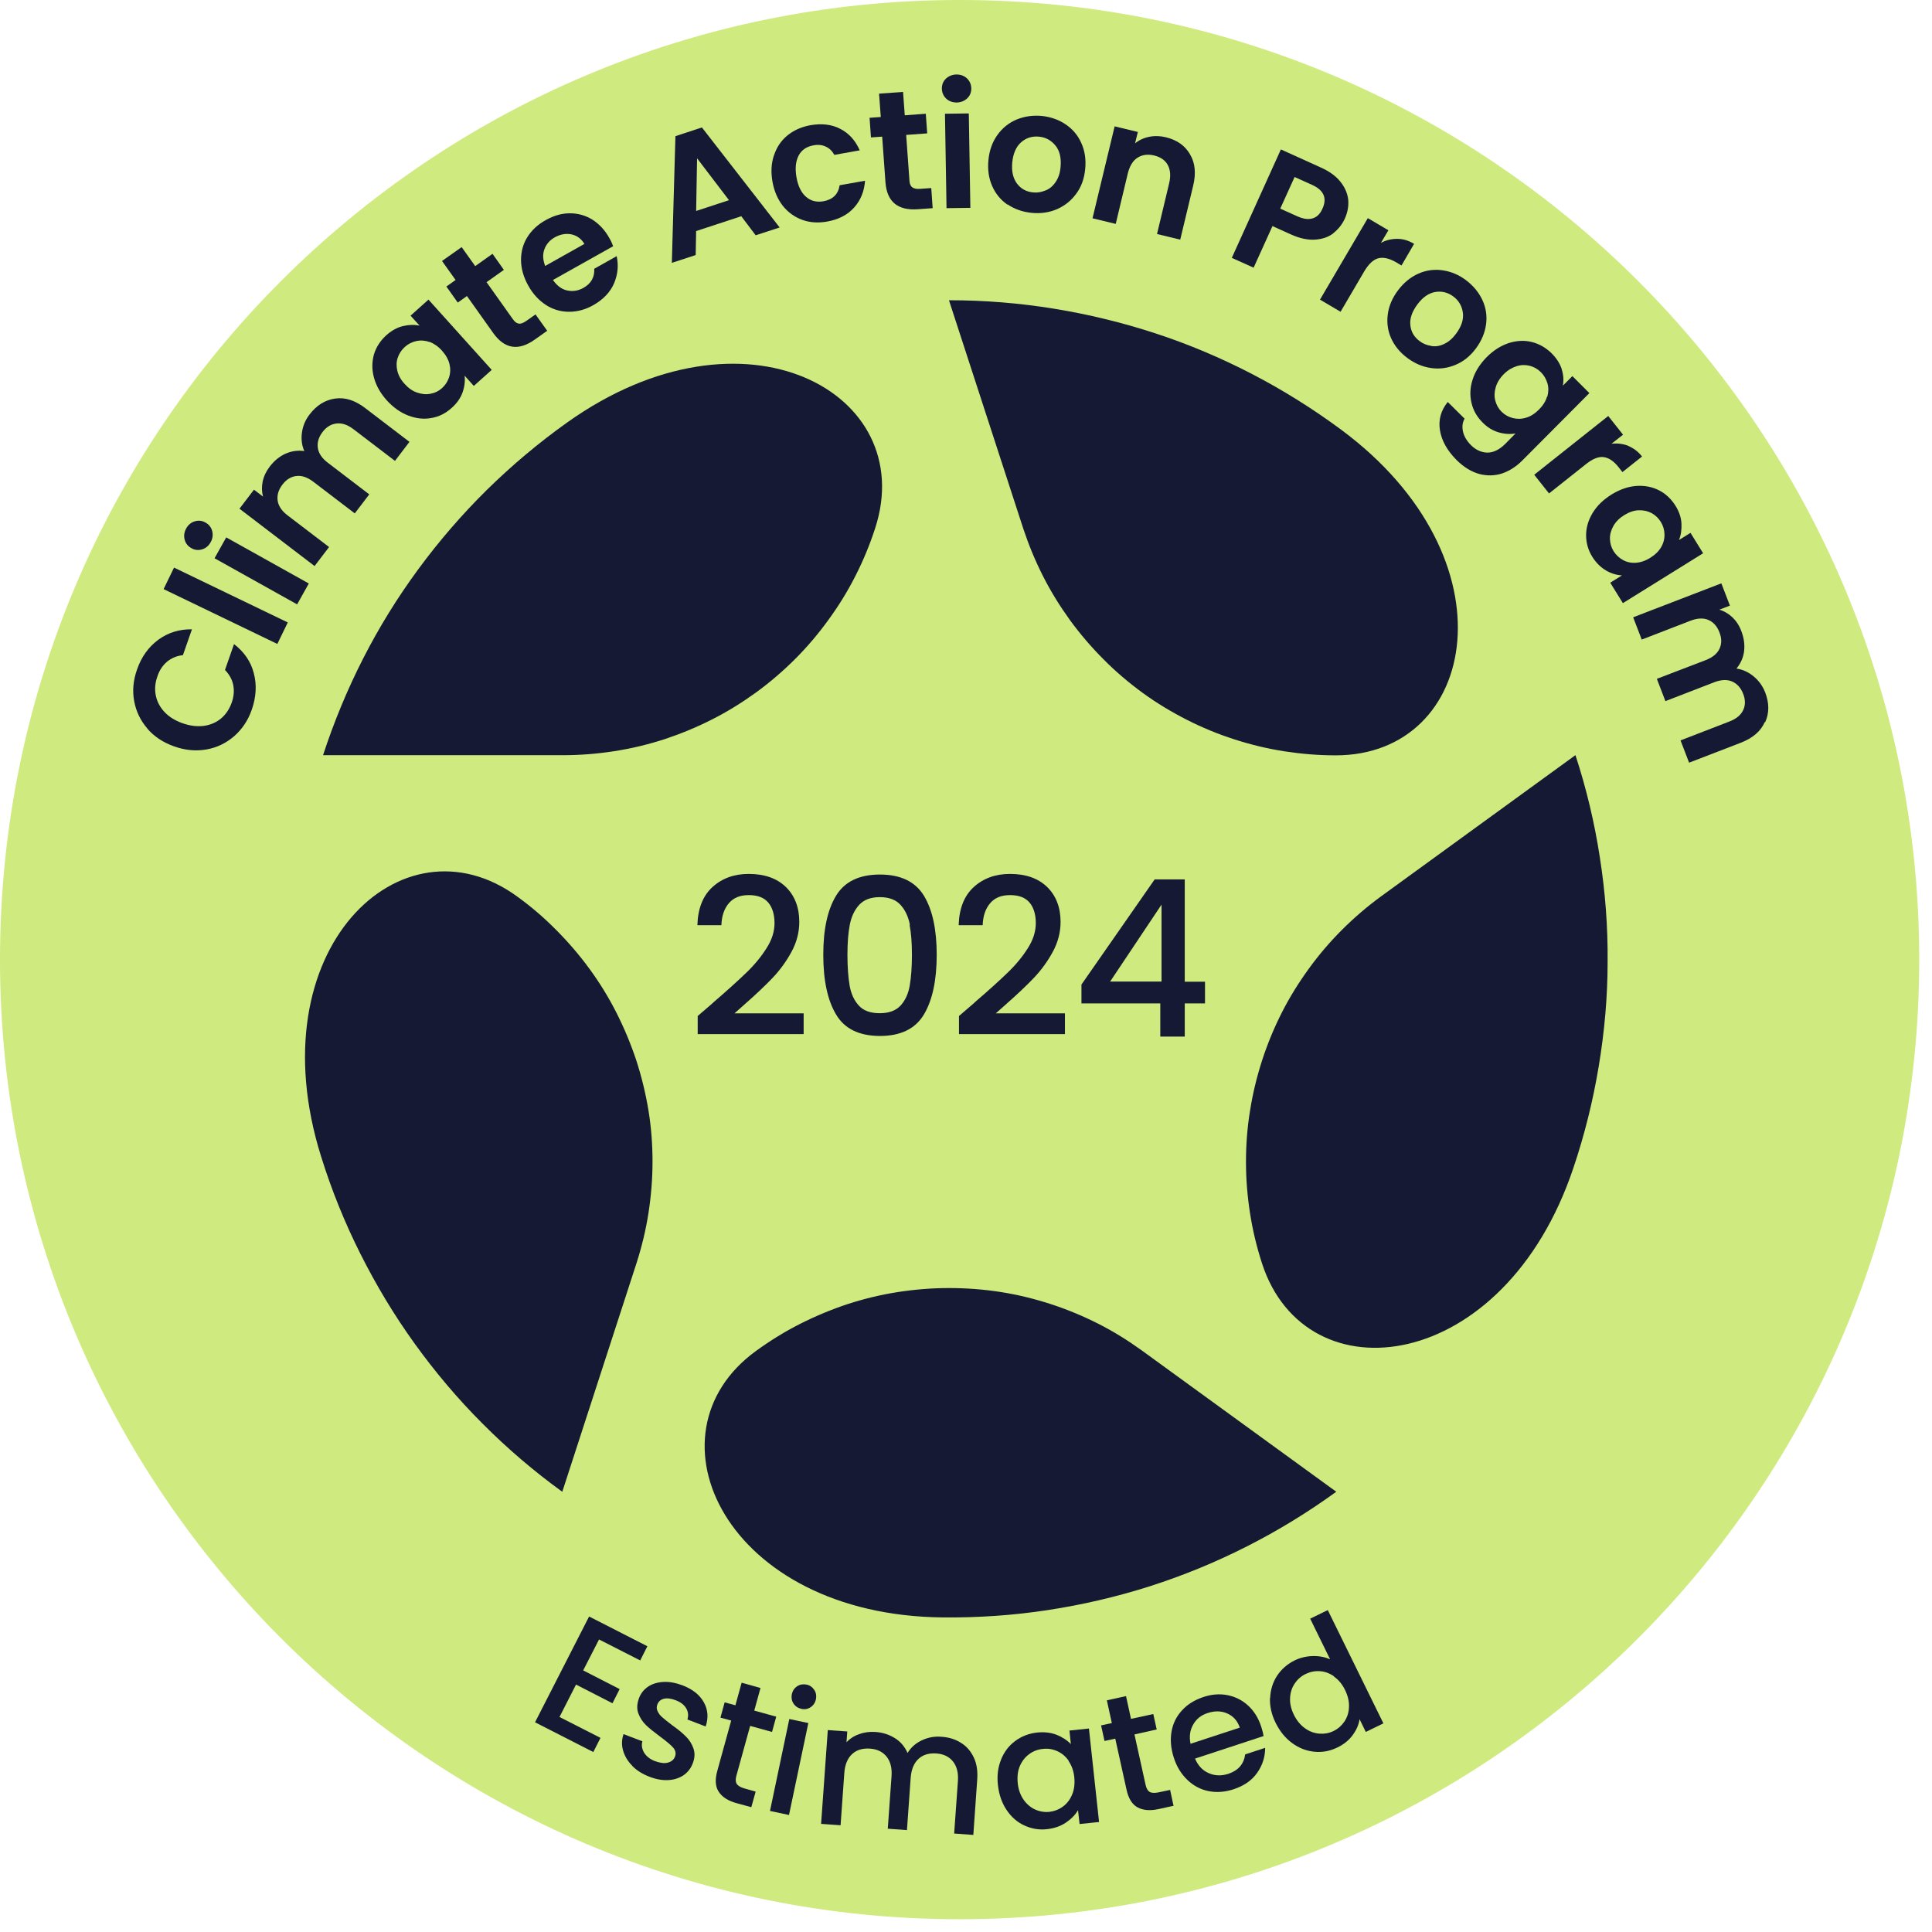 <svg xmlns="http://www.w3.org/2000/svg" fill="none" viewBox="0 0 124 124" height="124" width="124">
<g clip-path="url(#clip0_938_21178)">
<path fill="#CFEA7E" d="M61.59 0C27.57 0 0 27.57 0 61.59C0 95.61 27.57 123.18 61.59 123.18C95.61 123.18 123.18 95.61 123.18 61.59C123.18 27.57 95.6 0 61.59 0Z"></path>
<path fill="#161933" d="M60.92 19.27C63.17 19.27 65.41 19.45 67.63 19.81C69.85 20.17 72.03 20.7 74.17 21.4C76.31 22.1 78.38 22.98 80.37 24.01C82.37 25.05 84.27 26.24 86.08 27.58C97.29 35.89 94.86 48.48 85.73 48.48C84.62 48.48 83.53 48.39 82.43 48.22C81.33 48.05 80.27 47.79 79.21 47.45C78.16 47.11 77.14 46.69 76.16 46.19C75.18 45.69 74.23 45.12 73.34 44.47C72.45 43.82 71.61 43.11 70.83 42.32C70.05 41.54 69.33 40.7 68.68 39.81C68.03 38.91 67.45 37.98 66.95 36.99C66.45 36.01 66.03 34.99 65.68 33.94C63.3 26.62 60.91 19.28 60.91 19.28L60.92 19.27ZM20.73 48.48C21.43 46.34 22.29 44.26 23.31 42.26C24.33 40.26 25.51 38.35 26.85 36.53C28.18 34.72 29.65 33.02 31.25 31.44C32.86 29.86 34.57 28.42 36.41 27.11C47.78 19.02 59 25.22 56.17 33.9C55.83 34.95 55.41 35.97 54.91 36.95C54.41 37.94 53.83 38.88 53.18 39.77C52.53 40.67 51.82 41.51 51.04 42.29C50.26 43.07 49.42 43.79 48.53 44.44C47.63 45.09 46.7 45.67 45.71 46.17C44.73 46.67 43.71 47.09 42.66 47.44C41.61 47.78 40.54 48.04 39.44 48.21C38.35 48.38 37.25 48.47 36.15 48.47H20.73V48.48ZM101.12 48.48C101.82 50.62 102.34 52.8 102.68 55.02C103.03 57.25 103.2 59.48 103.18 61.73C103.18 63.98 102.98 66.21 102.61 68.44C102.24 70.66 101.7 72.84 100.98 74.97C96.54 88.2 83.82 89.78 81 81.09C80.66 80.04 80.4 78.97 80.23 77.87C80.06 76.78 79.97 75.68 79.97 74.58C79.97 73.48 80.05 72.38 80.23 71.29C80.4 70.2 80.66 69.13 81 68.07C81.34 67.02 81.76 66 82.26 65.01C82.76 64.02 83.34 63.09 83.99 62.19C84.64 61.29 85.35 60.46 86.13 59.68C86.91 58.9 87.75 58.18 88.64 57.53L101.11 48.47L101.12 48.48ZM36.08 95.74C34.26 94.42 32.55 92.96 30.96 91.36C29.37 89.77 27.92 88.05 26.61 86.23C25.29 84.4 24.14 82.48 23.13 80.47C22.12 78.46 21.28 76.38 20.61 74.23C16.43 60.92 25.79 52.16 33.18 57.53C34.08 58.18 34.91 58.89 35.69 59.68C36.47 60.46 37.19 61.3 37.84 62.19C38.49 63.08 39.07 64.02 39.57 65.01C40.07 66 40.49 67.01 40.84 68.06C41.18 69.11 41.44 70.18 41.62 71.27C41.8 72.36 41.88 73.46 41.88 74.56C41.88 75.66 41.79 76.76 41.62 77.86C41.45 78.95 41.19 80.02 40.85 81.08C38.47 88.4 36.09 95.74 36.09 95.74H36.08ZM85.77 95.74C83.95 97.06 82.04 98.23 80.03 99.25C78.02 100.27 75.95 101.12 73.8 101.81C71.66 102.49 69.47 103 67.24 103.34C65.01 103.68 62.78 103.83 60.53 103.81C46.58 103.68 41.14 92.06 48.53 86.7C49.43 86.05 50.36 85.47 51.35 84.97C52.34 84.47 53.35 84.05 54.4 83.7C55.45 83.36 56.52 83.1 57.61 82.93C58.7 82.76 59.8 82.67 60.9 82.67C62.01 82.67 63.1 82.75 64.2 82.92C65.29 83.09 66.36 83.35 67.41 83.69C68.46 84.03 69.48 84.45 70.47 84.95C71.46 85.45 72.39 86.03 73.29 86.68L85.76 95.74H85.77Z" clip-rule="evenodd" fill-rule="evenodd"></path>
<path fill="#161933" d="M9.46 46.76C9.01 46.24 8.73 45.65 8.61 44.99C8.49 44.33 8.55 43.65 8.8 42.96C9.08 42.15 9.54 41.52 10.16 41.06C10.79 40.6 11.51 40.38 12.32 40.39L11.74 42.05C11.34 42.09 11 42.24 10.72 42.47C10.44 42.71 10.23 43.02 10.1 43.42C9.95 43.84 9.92 44.25 10 44.64C10.08 45.04 10.27 45.39 10.56 45.7C10.85 46.01 11.24 46.25 11.72 46.42C12.2 46.59 12.65 46.64 13.07 46.59C13.5 46.53 13.86 46.38 14.18 46.12C14.49 45.86 14.72 45.52 14.87 45.1C15.01 44.71 15.04 44.33 14.97 43.97C14.9 43.61 14.72 43.29 14.44 43L15.02 41.34C15.67 41.84 16.1 42.46 16.29 43.21C16.49 43.96 16.44 44.74 16.16 45.55C15.92 46.24 15.54 46.8 15.03 47.25C14.52 47.69 13.93 47.98 13.26 48.1C12.59 48.22 11.9 48.16 11.19 47.91C10.48 47.66 9.9 47.28 9.45 46.76H9.46Z"></path>
<path fill="#161933" d="M11.17 36.43L18.47 39.95L17.8 41.33L10.5 37.81L11.17 36.43Z"></path>
<path fill="#161933" d="M12.97 35.26C12.73 35.33 12.5 35.31 12.28 35.18C12.06 35.06 11.91 34.87 11.85 34.63C11.79 34.39 11.82 34.15 11.95 33.92C12.08 33.68 12.27 33.53 12.5 33.46C12.74 33.39 12.97 33.41 13.19 33.54C13.41 33.66 13.56 33.85 13.62 34.09C13.68 34.33 13.65 34.57 13.52 34.8C13.39 35.04 13.2 35.19 12.97 35.26ZM14.52 34.49L19.82 37.45L19.07 38.79L13.77 35.83L14.52 34.49Z"></path>
<path fill="#161933" d="M21.52 25.58C22.16 25.49 22.8 25.7 23.45 26.2L26.28 28.36L25.35 29.58L22.69 27.55C22.31 27.26 21.95 27.14 21.6 27.18C21.25 27.22 20.95 27.4 20.7 27.73C20.45 28.06 20.35 28.4 20.4 28.75C20.45 29.1 20.67 29.42 21.04 29.7L23.7 31.73L22.77 32.95L20.11 30.92C19.73 30.63 19.37 30.51 19.03 30.55C18.68 30.59 18.38 30.77 18.13 31.1C17.87 31.44 17.77 31.78 17.82 32.13C17.87 32.48 18.09 32.8 18.46 33.08L21.12 35.11L20.19 36.33L15.37 32.65L16.3 31.43L16.88 31.87C16.8 31.56 16.79 31.24 16.86 30.9C16.93 30.57 17.08 30.25 17.31 29.95C17.6 29.57 17.93 29.3 18.32 29.12C18.71 28.95 19.11 28.89 19.53 28.95C19.37 28.58 19.32 28.18 19.38 27.76C19.44 27.33 19.6 26.95 19.87 26.6C20.32 26.01 20.87 25.67 21.51 25.58H21.52Z"></path>
<path fill="#161933" d="M24 24.23C23.86 23.71 23.87 23.22 24 22.75C24.14 22.28 24.41 21.87 24.79 21.52C25.13 21.22 25.48 21.02 25.86 20.93C26.23 20.84 26.59 20.83 26.93 20.9L26.35 20.26L27.5 19.23L31.56 23.74L30.41 24.77L29.82 24.11C29.86 24.45 29.82 24.81 29.69 25.18C29.56 25.55 29.32 25.89 28.98 26.19C28.6 26.53 28.17 26.75 27.68 26.83C27.19 26.92 26.7 26.86 26.2 26.67C25.7 26.48 25.24 26.15 24.82 25.69C24.41 25.23 24.14 24.75 24 24.23ZM27.57 21.95C27.28 21.85 27 21.83 26.72 21.89C26.44 21.95 26.19 22.08 25.98 22.27C25.77 22.46 25.62 22.69 25.53 22.95C25.44 23.21 25.43 23.49 25.5 23.79C25.57 24.09 25.72 24.37 25.97 24.64C26.21 24.91 26.48 25.1 26.78 25.2C27.08 25.3 27.36 25.33 27.64 25.27C27.92 25.22 28.16 25.1 28.37 24.91C28.58 24.72 28.73 24.49 28.82 24.22C28.91 23.95 28.92 23.66 28.85 23.37C28.78 23.08 28.62 22.79 28.37 22.51C28.12 22.23 27.85 22.05 27.57 21.94V21.95Z"></path>
<path fill="#161933" d="M31.22 18.1L32.92 20.49C33.04 20.66 33.16 20.75 33.3 20.77C33.43 20.79 33.59 20.73 33.79 20.59L34.37 20.18L35.12 21.23L34.33 21.79C33.28 22.54 32.39 22.4 31.66 21.38L29.97 19L29.38 19.42L28.65 18.39L29.24 17.97L28.37 16.75L29.63 15.86L30.5 17.08L31.61 16.29L32.34 17.32L31.23 18.11L31.22 18.1Z"></path>
<path fill="#161933" d="M39.36 15.8L35.49 17.97C35.74 18.33 36.04 18.56 36.39 18.64C36.75 18.72 37.1 18.67 37.44 18.48C37.94 18.2 38.17 17.79 38.14 17.25L39.58 16.44C39.71 17.04 39.65 17.62 39.41 18.19C39.16 18.76 38.72 19.22 38.09 19.58C37.58 19.87 37.06 20.01 36.53 20.01C36 20.01 35.5 19.87 35.05 19.58C34.6 19.29 34.21 18.88 33.91 18.34C33.6 17.79 33.45 17.25 33.44 16.71C33.44 16.17 33.56 15.68 33.84 15.23C34.12 14.78 34.51 14.41 35.04 14.12C35.54 13.84 36.05 13.69 36.57 13.69C37.09 13.69 37.57 13.82 38.01 14.09C38.45 14.37 38.82 14.76 39.11 15.28C39.22 15.47 39.3 15.65 39.36 15.82V15.8ZM37.51 15.66C37.31 15.32 37.03 15.12 36.67 15.04C36.31 14.97 35.96 15.04 35.61 15.23C35.28 15.42 35.06 15.67 34.94 16C34.82 16.33 34.84 16.68 34.99 17.07L37.5 15.66H37.51Z"></path>
<path fill="#161933" d="M47.57 13.88L44.68 14.83L44.65 16.37L43.12 16.87L43.35 8.74L45.05 8.18L50.04 14.6L48.5 15.1L47.57 13.87V13.88ZM46.79 12.85L44.74 10.16L44.68 13.54L46.78 12.85H46.79Z"></path>
<path fill="#161933" d="M49.68 9.96C49.85 9.45 50.13 9.03 50.53 8.7C50.93 8.37 51.42 8.15 51.99 8.04C52.73 7.91 53.38 7.98 53.93 8.27C54.48 8.55 54.9 9.01 55.18 9.65L53.55 9.94C53.42 9.7 53.24 9.52 53 9.41C52.77 9.3 52.5 9.27 52.2 9.33C51.77 9.41 51.45 9.62 51.26 9.98C51.07 10.34 51.02 10.8 51.12 11.38C51.22 11.95 51.43 12.37 51.73 12.63C52.04 12.9 52.41 12.99 52.84 12.92C53.45 12.81 53.8 12.47 53.89 11.89L55.52 11.6C55.47 12.28 55.24 12.85 54.82 13.32C54.4 13.79 53.82 14.09 53.09 14.22C52.52 14.32 51.98 14.29 51.49 14.11C51 13.93 50.59 13.64 50.25 13.22C49.92 12.8 49.69 12.28 49.58 11.67C49.47 11.05 49.5 10.49 49.67 9.98L49.68 9.96Z"></path>
<path fill="#161933" d="M58.16 8.66L58.37 11.59C58.38 11.79 58.44 11.94 58.55 12.02C58.65 12.1 58.82 12.14 59.06 12.12L59.77 12.07L59.86 13.36L58.9 13.43C57.61 13.52 56.92 12.94 56.83 11.69L56.62 8.77L55.9 8.82L55.81 7.56L56.53 7.51L56.42 6.01L57.96 5.9L58.07 7.4L59.42 7.3L59.51 8.56L58.16 8.66Z"></path>
<path fill="#161933" d="M60.73 6.33C60.55 6.16 60.46 5.95 60.45 5.69C60.45 5.44 60.53 5.22 60.71 5.05C60.89 4.88 61.11 4.79 61.38 4.78C61.65 4.78 61.88 4.86 62.06 5.03C62.24 5.2 62.33 5.41 62.34 5.67C62.34 5.93 62.26 6.14 62.08 6.31C61.9 6.48 61.68 6.57 61.41 6.58C61.14 6.58 60.91 6.5 60.73 6.33ZM62.18 7.28L62.28 13.34L60.75 13.36L60.65 7.3L62.18 7.28Z"></path>
<path fill="#161933" d="M64.67 13.14C64.23 12.84 63.9 12.44 63.68 11.94C63.46 11.44 63.38 10.89 63.44 10.27C63.5 9.65 63.69 9.12 64.01 8.67C64.33 8.22 64.74 7.89 65.23 7.68C65.73 7.47 66.27 7.39 66.85 7.44C67.43 7.5 67.95 7.68 68.39 7.98C68.84 8.28 69.18 8.68 69.4 9.18C69.63 9.68 69.71 10.24 69.65 10.85C69.59 11.47 69.4 12 69.07 12.44C68.74 12.89 68.33 13.21 67.83 13.43C67.33 13.64 66.79 13.72 66.2 13.66C65.62 13.6 65.11 13.42 64.67 13.12V13.14ZM67.12 12.22C67.38 12.11 67.59 11.93 67.76 11.67C67.93 11.42 68.04 11.1 68.07 10.71C68.12 10.14 68.02 9.68 67.74 9.34C67.46 9 67.11 8.81 66.68 8.77C66.24 8.73 65.86 8.85 65.54 9.13C65.22 9.41 65.03 9.84 64.97 10.41C64.91 10.98 65.02 11.44 65.27 11.78C65.53 12.12 65.87 12.31 66.31 12.35C66.59 12.38 66.85 12.33 67.11 12.22H67.12Z"></path>
<path fill="#161933" d="M76.38 9.91C76.71 10.46 76.77 11.13 76.58 11.92L75.75 15.38L74.26 15.02L75.04 11.76C75.15 11.29 75.12 10.9 74.95 10.59C74.78 10.28 74.49 10.08 74.08 9.98C73.67 9.88 73.31 9.93 73.01 10.12C72.71 10.31 72.51 10.65 72.39 11.11L71.61 14.37L70.12 14.01L71.54 8.11L73.03 8.47L72.85 9.2C73.11 8.99 73.41 8.85 73.76 8.78C74.11 8.71 74.46 8.72 74.83 8.81C75.53 8.98 76.05 9.34 76.37 9.89L76.38 9.91Z"></path>
<path fill="#161933" d="M85.58 14.97C85.26 15.22 84.86 15.35 84.4 15.38C83.93 15.41 83.41 15.3 82.84 15.04L81.67 14.51L80.46 17.18L79.06 16.55L82.21 9.59L84.77 10.75C85.31 10.99 85.73 11.29 86.02 11.65C86.31 12.01 86.48 12.39 86.53 12.8C86.57 13.21 86.5 13.62 86.31 14.04C86.14 14.41 85.89 14.72 85.57 14.97H85.58ZM84.27 14.01C84.54 13.92 84.74 13.71 84.88 13.39C85.19 12.71 84.96 12.2 84.2 11.86L83.09 11.36L82.17 13.39L83.28 13.89C83.67 14.06 83.99 14.1 84.26 14.01H84.27Z"></path>
<path fill="#161933" d="M89.68 15.33C90.05 15.33 90.41 15.44 90.76 15.65L89.95 17.04L89.6 16.83C89.18 16.59 88.81 16.5 88.49 16.57C88.17 16.64 87.86 16.92 87.57 17.4L86.04 20.01L84.72 19.23L87.79 14L89.11 14.78L88.63 15.59C88.96 15.41 89.31 15.33 89.68 15.33Z"></path>
<path fill="#161933" d="M89.29 21.72C89.07 21.23 89 20.72 89.07 20.18C89.14 19.64 89.36 19.12 89.73 18.63C90.1 18.14 90.54 17.78 91.04 17.56C91.54 17.34 92.06 17.27 92.6 17.35C93.14 17.43 93.64 17.64 94.1 17.99C94.56 18.34 94.91 18.76 95.14 19.25C95.37 19.74 95.45 20.26 95.38 20.8C95.31 21.34 95.1 21.86 94.73 22.36C94.36 22.86 93.92 23.21 93.41 23.42C92.9 23.63 92.38 23.7 91.84 23.62C91.3 23.54 90.8 23.33 90.32 22.97C89.85 22.62 89.51 22.2 89.29 21.72ZM91.87 22.21C92.15 22.25 92.42 22.21 92.7 22.07C92.98 21.94 93.23 21.72 93.46 21.41C93.8 20.95 93.95 20.5 93.89 20.07C93.83 19.64 93.63 19.29 93.28 19.03C92.93 18.77 92.54 18.67 92.12 18.74C91.7 18.81 91.31 19.08 90.97 19.54C90.63 20 90.47 20.44 90.52 20.87C90.56 21.29 90.76 21.63 91.11 21.89C91.33 22.06 91.58 22.16 91.86 22.2L91.87 22.21Z"></path>
<path fill="#161933" d="M100.23 23.69C100.35 24.06 100.37 24.41 100.31 24.75L100.92 24.14L102.01 25.23L97.7 29.56C97.3 29.96 96.87 30.23 96.4 30.39C95.93 30.54 95.44 30.55 94.94 30.42C94.44 30.28 93.96 29.99 93.5 29.54C92.89 28.93 92.53 28.29 92.42 27.62C92.31 26.95 92.48 26.34 92.92 25.8L94 26.87C93.86 27.12 93.83 27.4 93.9 27.71C93.97 28.01 94.14 28.3 94.41 28.57C94.72 28.88 95.08 29.04 95.46 29.05C95.84 29.05 96.23 28.87 96.61 28.49L97.27 27.82C96.93 27.88 96.57 27.86 96.19 27.75C95.81 27.64 95.46 27.43 95.15 27.11C94.79 26.75 94.55 26.33 94.44 25.84C94.33 25.36 94.35 24.86 94.52 24.35C94.68 23.84 94.99 23.36 95.42 22.92C95.85 22.49 96.32 22.19 96.83 22.02C97.34 21.86 97.83 21.83 98.31 21.95C98.79 22.07 99.21 22.31 99.58 22.67C99.9 22.99 100.12 23.33 100.24 23.7L100.23 23.69ZM99.31 25.46C99.39 25.17 99.4 24.88 99.32 24.61C99.24 24.34 99.11 24.1 98.9 23.89C98.7 23.69 98.46 23.55 98.19 23.48C97.92 23.41 97.64 23.41 97.35 23.5C97.06 23.59 96.78 23.75 96.52 24.01C96.26 24.27 96.09 24.55 96 24.85C95.91 25.15 95.9 25.44 95.97 25.71C96.04 25.98 96.17 26.22 96.37 26.42C96.57 26.62 96.81 26.76 97.09 26.83C97.37 26.9 97.65 26.9 97.94 26.81C98.23 26.73 98.51 26.55 98.77 26.29C99.03 26.03 99.21 25.75 99.29 25.46H99.31Z"></path>
<path fill="#161933" d="M104.5 28.62C104.84 28.76 105.14 28.98 105.39 29.3L104.13 30.3L103.88 29.98C103.58 29.6 103.27 29.39 102.94 29.34C102.61 29.29 102.23 29.44 101.79 29.79L99.42 31.67L98.47 30.47L103.22 26.7L104.17 27.9L103.43 28.48C103.8 28.44 104.16 28.48 104.5 28.61V28.62Z"></path>
<path fill="#161933" d="M105 31.19C105.53 31.15 106.02 31.24 106.46 31.46C106.9 31.68 107.25 32.01 107.53 32.45C107.77 32.83 107.9 33.22 107.92 33.6C107.94 33.98 107.89 34.34 107.76 34.66L108.5 34.2L109.31 35.51L104.16 38.71L103.35 37.4L104.1 36.93C103.75 36.91 103.41 36.81 103.07 36.61C102.73 36.41 102.44 36.12 102.2 35.74C101.93 35.31 101.8 34.84 101.8 34.35C101.8 33.86 101.94 33.38 102.22 32.92C102.5 32.46 102.9 32.07 103.43 31.74C103.95 31.42 104.48 31.23 105.01 31.19H105ZM106.62 35.11C106.77 34.85 106.84 34.57 106.83 34.28C106.82 33.99 106.74 33.73 106.59 33.49C106.44 33.25 106.24 33.06 106 32.93C105.75 32.8 105.48 32.74 105.17 32.75C104.86 32.76 104.56 32.87 104.25 33.06C103.94 33.25 103.71 33.48 103.55 33.76C103.4 34.03 103.32 34.31 103.33 34.59C103.34 34.87 103.41 35.13 103.56 35.37C103.71 35.61 103.91 35.8 104.16 35.94C104.41 36.08 104.69 36.14 104.99 36.12C105.29 36.1 105.6 36 105.92 35.8C106.24 35.6 106.47 35.37 106.62 35.11Z"></path>
<path fill="#161933" d="M113.27 46.34C113.01 46.93 112.5 47.37 111.73 47.67L108.41 48.95L107.86 47.52L110.99 46.31C111.43 46.14 111.73 45.9 111.88 45.58C112.03 45.27 112.03 44.91 111.88 44.53C111.73 44.14 111.49 43.88 111.17 43.74C110.85 43.6 110.46 43.62 110.02 43.79L106.89 45L106.34 43.57L109.47 42.37C109.91 42.2 110.21 41.96 110.36 41.64C110.51 41.32 110.51 40.97 110.36 40.59C110.21 40.19 109.97 39.93 109.65 39.79C109.33 39.65 108.94 39.67 108.5 39.84L105.37 41.05L104.82 39.62L110.48 37.44L111.03 38.87L110.35 39.13C110.66 39.22 110.94 39.39 111.19 39.62C111.44 39.86 111.63 40.15 111.76 40.5C111.93 40.94 111.99 41.37 111.94 41.79C111.89 42.21 111.72 42.58 111.45 42.91C111.85 42.97 112.21 43.13 112.55 43.41C112.89 43.69 113.13 44.03 113.29 44.43C113.56 45.13 113.56 45.77 113.29 46.36L113.27 46.34Z"></path>
<path fill="#161933" d="M45.78 64.34C46.68 63.57 47.38 62.93 47.9 62.43C48.42 61.93 48.85 61.41 49.19 60.87C49.54 60.33 49.71 59.79 49.71 59.25C49.71 58.71 49.58 58.25 49.31 57.93C49.04 57.61 48.63 57.45 48.06 57.45C47.49 57.45 47.08 57.62 46.78 57.97C46.48 58.32 46.32 58.79 46.3 59.38H44.76C44.79 58.32 45.11 57.5 45.72 56.94C46.33 56.38 47.11 56.09 48.05 56.09C49.07 56.09 49.86 56.37 50.44 56.93C51.01 57.49 51.3 58.24 51.3 59.17C51.3 59.84 51.13 60.49 50.79 61.11C50.45 61.73 50.04 62.29 49.57 62.78C49.1 63.27 48.5 63.84 47.77 64.48L47.14 65.04H51.58V66.37H44.78V65.21L45.79 64.34H45.78Z"></path>
<path fill="#161933" d="M53.66 57.49C54.21 56.58 55.15 56.13 56.48 56.13C57.81 56.13 58.75 56.59 59.3 57.49C59.85 58.4 60.12 59.66 60.12 61.28C60.12 62.9 59.85 64.19 59.3 65.11C58.75 66.03 57.81 66.49 56.48 66.49C55.15 66.49 54.2 66.03 53.66 65.11C53.11 64.19 52.84 62.91 52.84 61.28C52.84 59.65 53.11 58.4 53.66 57.49ZM58.4 59.36C58.3 58.84 58.1 58.41 57.8 58.08C57.5 57.75 57.06 57.58 56.47 57.58C55.88 57.58 55.44 57.75 55.14 58.08C54.84 58.41 54.64 58.84 54.54 59.36C54.44 59.88 54.39 60.52 54.39 61.28C54.39 62.04 54.44 62.72 54.53 63.25C54.62 63.78 54.82 64.21 55.12 64.54C55.42 64.87 55.87 65.03 56.46 65.03C57.05 65.03 57.49 64.87 57.8 64.54C58.1 64.21 58.3 63.78 58.39 63.25C58.48 62.72 58.53 62.06 58.53 61.28C58.53 60.5 58.48 59.89 58.38 59.36H58.4Z"></path>
<path fill="#161933" d="M62.55 64.34C63.45 63.57 64.15 62.93 64.67 62.43C65.19 61.93 65.62 61.41 65.96 60.87C66.31 60.33 66.48 59.79 66.48 59.25C66.48 58.71 66.35 58.25 66.08 57.93C65.81 57.61 65.4 57.45 64.83 57.45C64.26 57.45 63.85 57.62 63.55 57.97C63.25 58.32 63.09 58.79 63.07 59.38H61.53C61.56 58.32 61.88 57.5 62.49 56.94C63.1 56.38 63.88 56.09 64.82 56.09C65.84 56.09 66.63 56.37 67.21 56.93C67.78 57.49 68.07 58.24 68.07 59.17C68.07 59.84 67.9 60.49 67.56 61.11C67.22 61.73 66.81 62.29 66.34 62.78C65.87 63.27 65.27 63.84 64.54 64.48L63.91 65.04H68.35V66.37H61.55V65.21L62.56 64.34H62.55Z"></path>
<path fill="#161933" d="M69.41 64.39V63.19L74.11 56.44H76.04V63.01H77.34V64.4H76.04V66.53H74.47V64.4H69.4L69.41 64.39ZM74.55 58.06L71.25 63H74.55V58.06Z"></path>
<path fill="#161933" d="M38.45 105.22L37.43 107.21L39.77 108.41L39.31 109.32L36.97 108.12L35.91 110.2L38.54 111.54L38.08 112.45L34.34 110.54L37.81 103.75L41.55 105.66L41.09 106.57L38.46 105.23L38.45 105.22Z"></path>
<path fill="#161933" d="M40.57 113.32C40.28 113.03 40.09 112.7 39.99 112.35C39.89 112 39.9 111.65 40.02 111.3L41.23 111.76C41.16 112.01 41.2 112.25 41.34 112.49C41.49 112.73 41.72 112.91 42.03 113.03C42.36 113.15 42.64 113.19 42.86 113.13C43.09 113.07 43.24 112.95 43.32 112.75C43.4 112.54 43.36 112.34 43.2 112.16C43.04 111.98 42.76 111.75 42.37 111.46C41.99 111.18 41.69 110.94 41.47 110.73C41.25 110.52 41.08 110.26 40.97 109.97C40.86 109.67 40.88 109.34 41.02 108.97C41.14 108.67 41.33 108.43 41.6 108.25C41.87 108.07 42.2 107.97 42.59 107.95C42.98 107.93 43.38 108.01 43.81 108.17C44.45 108.42 44.9 108.77 45.17 109.25C45.44 109.73 45.48 110.25 45.29 110.81L44.12 110.36C44.2 110.1 44.17 109.86 44.04 109.64C43.91 109.42 43.69 109.25 43.38 109.13C43.07 109.01 42.82 108.98 42.61 109.03C42.4 109.08 42.26 109.21 42.19 109.4C42.13 109.55 42.14 109.7 42.21 109.84C42.28 109.98 42.38 110.12 42.52 110.23C42.65 110.35 42.86 110.51 43.13 110.72C43.5 110.98 43.79 111.22 44.01 111.44C44.23 111.65 44.39 111.9 44.5 112.2C44.61 112.5 44.6 112.82 44.46 113.18C44.34 113.5 44.14 113.75 43.87 113.94C43.6 114.12 43.27 114.23 42.89 114.25C42.51 114.27 42.1 114.2 41.67 114.03C41.23 113.86 40.86 113.63 40.57 113.33V113.32Z"></path>
<path fill="#161933" d="M48.15 110.76L47.26 113.98C47.2 114.2 47.21 114.37 47.28 114.49C47.36 114.61 47.52 114.71 47.76 114.78L48.5 114.99L48.22 115.99L47.27 115.73C46.73 115.58 46.35 115.34 46.13 115C45.91 114.67 45.88 114.22 46.04 113.65L46.93 110.43L46.24 110.24L46.51 109.26L47.2 109.45L47.6 108L48.81 108.34L48.41 109.79L49.82 110.18L49.55 111.16L48.14 110.77L48.15 110.76Z"></path>
<path fill="#161933" d="M51.88 110.59L50.64 116.49L49.42 116.23L50.66 110.33L51.88 110.59ZM50.93 109.34C50.81 109.16 50.78 108.96 50.82 108.74C50.87 108.52 50.98 108.35 51.16 108.23C51.34 108.11 51.54 108.08 51.76 108.12C51.97 108.16 52.14 108.28 52.26 108.46C52.38 108.64 52.41 108.84 52.37 109.06C52.32 109.28 52.21 109.45 52.03 109.57C51.85 109.69 51.65 109.73 51.44 109.68C51.22 109.63 51.05 109.52 50.93 109.34Z"></path>
<path fill="#161933" d="M61.68 111.86C62.04 112.08 62.31 112.4 62.5 112.8C62.69 113.2 62.76 113.67 62.72 114.22L62.47 117.77L61.24 117.68L61.48 114.32C61.52 113.78 61.41 113.36 61.16 113.05C60.91 112.74 60.55 112.57 60.09 112.54C59.62 112.51 59.24 112.62 58.95 112.89C58.66 113.16 58.49 113.56 58.45 114.1L58.21 117.46L56.98 117.37L57.22 114.01C57.26 113.47 57.15 113.05 56.9 112.74C56.65 112.43 56.29 112.26 55.83 112.23C55.36 112.2 54.98 112.31 54.69 112.58C54.4 112.85 54.23 113.25 54.19 113.79L53.95 117.15L52.7 117.06L53.13 111.04L54.38 111.13L54.33 111.82C54.55 111.59 54.82 111.41 55.15 111.3C55.47 111.18 55.81 111.14 56.17 111.16C56.65 111.19 57.07 111.33 57.44 111.56C57.81 111.79 58.07 112.11 58.25 112.51C58.46 112.16 58.76 111.89 59.16 111.7C59.56 111.51 59.98 111.43 60.43 111.47C60.9 111.5 61.32 111.63 61.68 111.86Z"></path>
<path fill="#161933" d="M64.25 112.93C64.45 112.44 64.75 112.04 65.16 111.74C65.56 111.44 66.03 111.26 66.55 111.2C67.02 111.15 67.44 111.2 67.81 111.34C68.18 111.49 68.49 111.69 68.73 111.94L68.64 111.07L69.89 110.94L70.54 116.94L69.29 117.07L69.19 116.18C69.01 116.49 68.75 116.75 68.41 116.98C68.07 117.21 67.66 117.35 67.2 117.4C66.68 117.46 66.2 117.37 65.74 117.16C65.28 116.95 64.9 116.61 64.6 116.16C64.3 115.71 64.12 115.19 64.05 114.58C63.98 113.97 64.05 113.43 64.25 112.94V112.93ZM68.59 113.01C68.39 112.72 68.14 112.52 67.85 112.39C67.56 112.26 67.25 112.21 66.93 112.25C66.61 112.28 66.32 112.39 66.06 112.58C65.8 112.77 65.6 113.02 65.46 113.34C65.32 113.66 65.28 114.03 65.32 114.44C65.36 114.85 65.49 115.21 65.69 115.5C65.89 115.79 66.15 116.01 66.44 116.14C66.73 116.27 67.04 116.32 67.35 116.29C67.67 116.25 67.96 116.14 68.22 115.95C68.48 115.76 68.68 115.5 68.81 115.18C68.95 114.85 68.99 114.48 68.95 114.07C68.91 113.66 68.78 113.31 68.58 113.02L68.59 113.01Z"></path>
<path fill="#161933" d="M72.81 111.31L73.53 114.57C73.58 114.79 73.67 114.94 73.79 115.01C73.91 115.08 74.1 115.09 74.35 115.04L75.1 114.88L75.32 115.9L74.36 116.11C73.81 116.23 73.36 116.19 73.01 116C72.66 115.81 72.42 115.42 72.3 114.85L71.58 111.59L70.89 111.74L70.67 110.74L71.36 110.59L71.04 109.13L72.27 108.86L72.59 110.32L74.02 110.01L74.24 111L72.81 111.32V111.31Z"></path>
<path fill="#161933" d="M81.08 111.43L76.7 112.87C76.89 113.32 77.18 113.63 77.57 113.8C77.97 113.98 78.39 113.99 78.83 113.85C79.47 113.64 79.83 113.23 79.92 112.6L81.2 112.18C81.2 112.76 81.03 113.3 80.69 113.78C80.35 114.27 79.84 114.62 79.17 114.84C78.62 115.02 78.09 115.06 77.58 114.96C77.07 114.86 76.61 114.62 76.22 114.25C75.83 113.88 75.53 113.41 75.34 112.82C75.15 112.23 75.1 111.67 75.19 111.15C75.28 110.62 75.5 110.17 75.86 109.78C76.21 109.39 76.67 109.11 77.23 108.92C77.77 108.74 78.29 108.7 78.79 108.8C79.29 108.9 79.73 109.12 80.11 109.47C80.49 109.82 80.77 110.27 80.95 110.83C81.02 111.04 81.07 111.24 81.1 111.43H81.08ZM79.57 110.87C79.42 110.44 79.15 110.14 78.76 109.97C78.37 109.8 77.95 109.8 77.5 109.95C77.09 110.08 76.78 110.33 76.58 110.69C76.37 111.05 76.32 111.46 76.41 111.92L79.58 110.88L79.57 110.87Z"></path>
<path fill="#161933" d="M81.52 108.99C81.54 108.46 81.69 107.98 81.96 107.56C82.24 107.14 82.61 106.81 83.09 106.57C83.44 106.4 83.83 106.3 84.25 106.29C84.67 106.28 85.04 106.35 85.37 106.5L84.09 103.89L85.22 103.34L88.79 110.61L87.66 111.16L87.26 110.34C87.21 110.69 87.06 111.03 86.82 111.36C86.58 111.69 86.25 111.96 85.83 112.16C85.36 112.39 84.87 112.48 84.36 112.43C83.85 112.38 83.38 112.2 82.94 111.88C82.5 111.56 82.15 111.13 81.88 110.59C81.61 110.05 81.49 109.51 81.51 108.98L81.52 108.99ZM85.62 107.59C85.33 107.39 85.03 107.28 84.71 107.26C84.39 107.24 84.09 107.3 83.8 107.44C83.51 107.58 83.28 107.78 83.1 108.05C82.92 108.31 82.82 108.62 82.8 108.97C82.78 109.32 82.86 109.68 83.04 110.05C83.22 110.42 83.46 110.71 83.75 110.92C84.04 111.13 84.35 111.24 84.68 111.27C85 111.29 85.31 111.24 85.59 111.1C85.88 110.96 86.11 110.75 86.29 110.49C86.47 110.22 86.57 109.91 86.58 109.56C86.6 109.21 86.51 108.84 86.33 108.47C86.15 108.1 85.91 107.81 85.62 107.61V107.59Z"></path>
</g>
<defs>
<clipPath id="clip0_938_21178">
<rect fill="white" height="123.18" width="123.17"></rect>
</clipPath>
</defs>
</svg>
